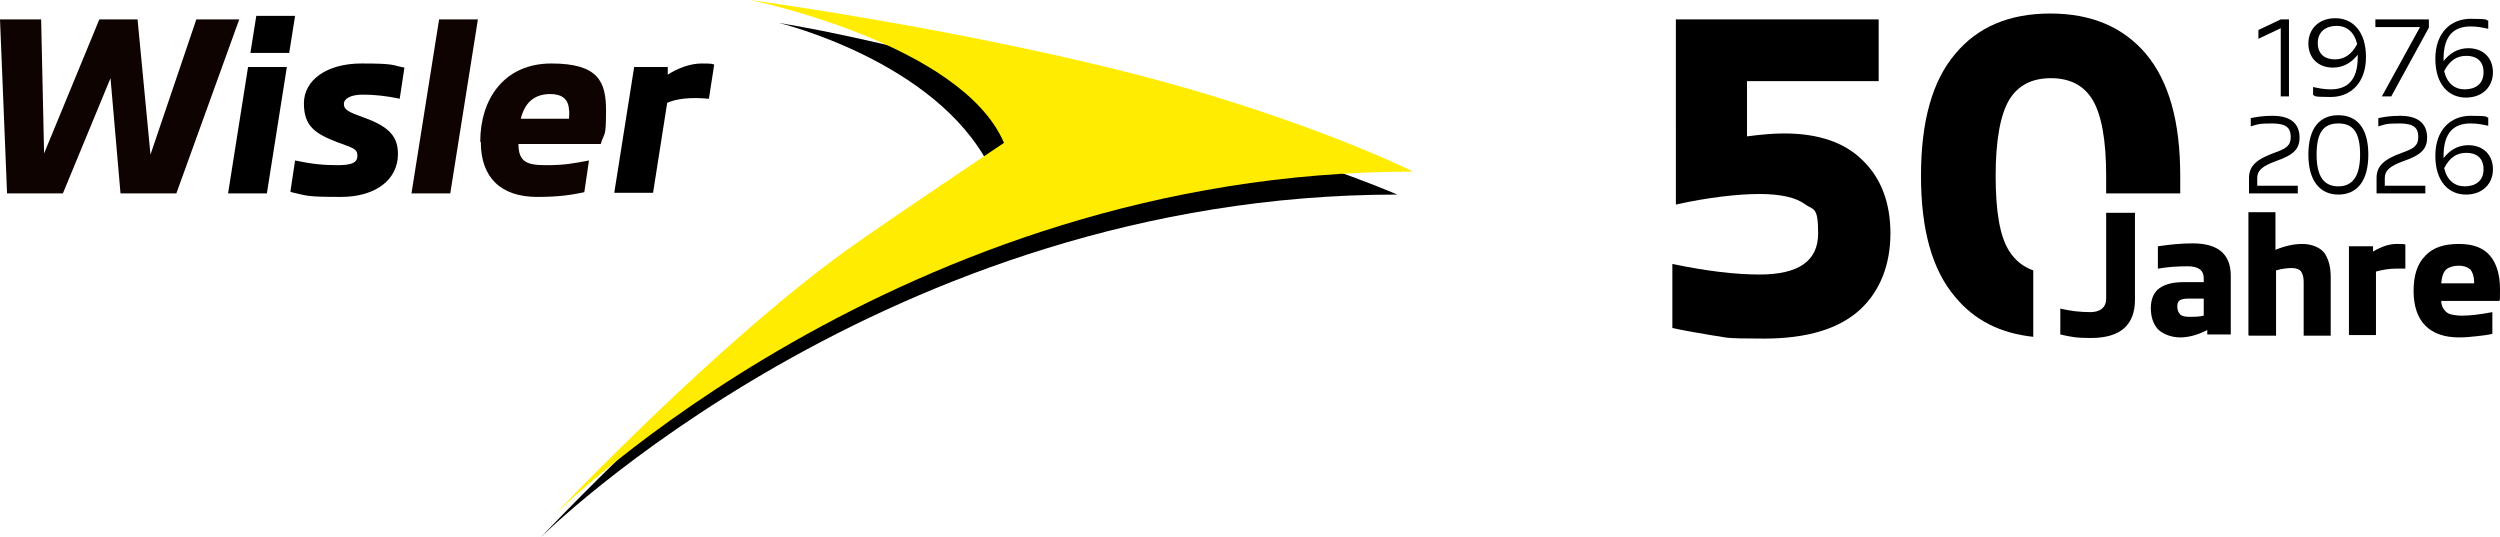 <?xml version="1.0" encoding="UTF-8"?>
<svg xmlns="http://www.w3.org/2000/svg" xmlns:xlink="http://www.w3.org/1999/xlink" id="Ebene_1" version="1.1" viewBox="0 0 425.3 91.3">
  <defs>
    <style>
      .st0 {
        fill: #0e0300;
      }

      .st1 {
        fill: none;
      }

      .st2 {
        clip-path: url(#clippath-1);
      }

      .st3 {
        clip-path: url(#clippath-3);
      }

      .st4 {
        clip-path: url(#clippath-2);
      }

      .st5 {
        fill: #ffec00;
      }

      .st6 {
        clip-path: url(#clippath);
      }
    </style>
    <clipPath id="clippath">
      <rect class="st1" x="0" width="425.3" height="91.3"></rect>
    </clipPath>
    <clipPath id="clippath-1">
      <rect class="st1" x="0" width="425.3" height="91.3"></rect>
    </clipPath>
    <clipPath id="clippath-2">
      <rect class="st1" x="0" width="425.3" height="91.3"></rect>
    </clipPath>
    <clipPath id="clippath-3">
      <rect class="st1" x="0" width="240.2" height="91.3"></rect>
    </clipPath>
  </defs>
  <g class="st6">
    <path d="M319.6,3.3v10.5h-22.4v9.4c2.3-.3,4.4-.5,6.3-.5,5.8,0,10.3,1.5,13.4,4.6,3.1,3,4.7,7.2,4.7,12.4s-1.7,9.8-5.2,13c-3.5,3.2-8.9,4.9-16.3,4.9s-6.1-.2-8.5-.5c-2.4-.4-4.8-.8-7.1-1.3v-10.9c5.7,1.2,10.7,1.8,14.8,1.8,6.7,0,10-2.3,10-7s-.8-3.9-2.3-5c-1.5-1.1-4.1-1.7-7.7-1.7s-8.9.6-14.2,1.8V3.3h34.5Z"></path>
    <path d="M358.3,36.2h4.9v14.8c0,2.1-.6,3.7-1.8,4.8-1.2,1.1-3.1,1.7-5.7,1.7s-3.4-.2-5.2-.6v-4.4c1.7.4,3.4.6,5.1.6s2.7-.8,2.7-2.3v-14.6Z"></path>
    <path d="M370.9,53.5c.3.3.9.4,1.6.4s1.6,0,2.4-.2v-2.9h-2.7c-.6,0-1.1.1-1.4.3-.3.2-.4.6-.4,1.1s.2,1,.5,1.3M375.4,56.2c-1.6.8-3.1,1.2-4.5,1.2s-2.9-.5-3.8-1.4c-.8-.9-1.2-2.1-1.2-3.6s.5-2.7,1.5-3.4c1-.7,2.4-1,4-1h3.5v-.7c0-1.3-.9-2-2.7-2s-3.3.1-5.1.4v-3.8c2-.3,4-.5,5.9-.5,4.3,0,6.5,1.8,6.5,5.5v10h-4v-.8Z"></path>
    <path d="M382.5,57v-20.9h4.6v6.4c1.7-.7,3.2-1,4.6-1s2.9.5,3.7,1.5c.7,1,1.1,2.3,1.1,4.1v10h-4.6v-9.2c0-.8-.2-1.4-.5-1.8-.3-.3-.8-.5-1.5-.5s-1.7.1-2.7.4v11.1h-4.6Z"></path>
    <path d="M403.7,41.9v.9c1.5-.9,2.8-1.3,4-1.3s1.1,0,1.5.1v4.1c-.5,0-1.1,0-1.6,0-1.2,0-2.3.2-3.4.5v10.8h-4.6v-15.1h4Z"></path>
    <path d="M420.9,48.1c0-1.1-.3-1.9-.7-2.3-.5-.4-1.1-.6-1.9-.6s-1.6.2-2.1.6c-.5.4-.8,1.2-.9,2.4h5.6ZM424,53v3.8c-.9.2-1.8.3-2.7.4-.9.1-1.9.2-3,.2-2.5,0-4.4-.7-5.7-2-1.3-1.3-2-3.3-2-5.9s.6-4.6,2-6c1.3-1.4,3.2-2,5.7-2s4.2.7,5.3,2c1.1,1.3,1.7,3.2,1.7,5.7s0,1.4-.1,2h-9.9c0,.7.3,1.3.6,1.6.3.4.7.6,1.1.7.5.1,1.1.2,1.8.2,1.4,0,3.1-.2,5.2-.6"></path>
    <path d="M345.9,46c-1.7-.6-3.1-1.7-4.1-3.3-1.6-2.5-2.3-6.8-2.3-12.8s.8-10.4,2.3-12.9c1.5-2.5,3.9-3.7,7.1-3.7s5.6,1.2,7.1,3.7c1.5,2.5,2.3,6.8,2.3,12.9s0,2,0,3h12.6c0-1,0-1.9,0-3,0-9.2-1.9-16-5.8-20.7-3.9-4.6-9.3-6.9-16.3-6.9s-12.4,2.3-16.2,6.9c-3.9,4.6-5.8,11.5-5.8,20.7s1.9,16,5.8,20.6c3.3,4,7.7,6.2,13.3,6.8v-11.4Z"></path>
  </g>
  <polygon points="389.4 3.3 389.4 16.4 388 16.4 388 4.8 384.2 6.6 384.2 5.1 388 3.3 389.4 3.3"></polygon>
  <g class="st2">
    <path d="M397.2,10.1c1.5,0,2.8-.7,3.8-2.6-.5-2.1-1.8-3.1-3.5-3.1s-3.2.9-3.2,2.9,1.3,2.8,2.9,2.8M393.5,16.2v-1.4c.9.2,1.8.4,3,.4,2.7,0,4.6-1.4,4.6-5.5v-.4c-1,1.3-2.4,2.2-4.2,2.2-2.6,0-4.2-1.7-4.2-4.1s1.7-4.3,4.6-4.3,5.2,2.2,5.2,6.6-2.6,6.8-6,6.8-2.5-.2-3.1-.4"></path>
  </g>
  <polygon points="404.1 3.3 413.2 3.3 413.2 4.7 406.8 16.4 405.2 16.4 411.7 4.6 404.1 4.6 404.1 3.3"></polygon>
  <g class="st4">
    <path d="M419.3,15.2c1.8,0,3.2-.9,3.2-2.9s-1.3-2.8-2.9-2.8-2.8.7-3.8,2.6c.5,2.1,1.8,3.1,3.5,3.1M423.3,3.5v1.4c-.9-.2-1.8-.4-3-.4-2.7,0-4.6,1.4-4.6,5.5v.4c1-1.3,2.4-2.2,4.2-2.2,2.6,0,4.2,1.7,4.2,4.1s-1.7,4.3-4.6,4.3-5.2-2.2-5.2-6.6,2.6-6.8,6-6.8,2.5.2,3.1.4"></path>
    <path d="M386.9,26c2-.7,2.8-1.2,2.8-2.7s-.7-2.3-3.2-2.3-2.5.2-3.6.5v-1.4c.9-.2,2.1-.4,3.7-.4,3.5,0,4.6,1.7,4.6,3.7s-1.1,3-4,4c-2.5.9-3.2,1.7-3.2,2.9v1.3h6.9v1.3h-8.3v-2.6c0-2.1,1.3-3.2,4.3-4.3"></path>
    <path d="M401.5,26.3c0-3.8-1.2-5.3-3.7-5.3s-3.7,1.5-3.7,5.3,1.3,5.4,3.7,5.4,3.7-1.7,3.7-5.4M392.7,26.3c0-4.6,2-6.7,5.1-6.7s5.1,2.1,5.1,6.7-2,6.8-5.1,6.8-5.1-2.3-5.1-6.8"></path>
    <path d="M408.6,26c2-.7,2.8-1.2,2.8-2.7s-.7-2.3-3.2-2.3-2.5.2-3.6.5v-1.4c.9-.2,2.1-.4,3.7-.4,3.5,0,4.6,1.7,4.6,3.7s-1.1,3-4,4c-2.5.9-3.2,1.7-3.2,2.9v1.3h6.9v1.3h-8.3v-2.6c0-2.1,1.3-3.2,4.3-4.3"></path>
    <path d="M419.3,31.7c1.8,0,3.2-.9,3.2-2.9s-1.3-2.8-2.9-2.8-2.8.7-3.8,2.6c.5,2.1,1.8,3.1,3.5,3.1M423.3,20v1.4c-.9-.2-1.8-.4-3-.4-2.7,0-4.6,1.4-4.6,5.5v.4c1-1.3,2.4-2.2,4.2-2.2,2.6,0,4.2,1.7,4.2,4.1s-1.7,4.3-4.6,4.3-5.2-2.2-5.2-6.6,2.6-6.8,6-6.8,2.5.2,3.1.4"></path>
  </g>
  <polygon class="st0" points="33.4 3.3 25.6 26.3 23.4 3.3 16.9 3.3 7.5 26.1 7 3.3 0 3.3 1.2 32.9 10.7 32.9 18.8 13.3 20.5 32.9 30 32.9 40.7 3.3 33.4 3.3"></polygon>
  <path d="M45.4,32.9h-6.6l3.4-21.5h6.6l-3.4,21.5ZM49.2,9h-6.6l1-6.3h6.6l-1,6.3Z"></path>
  <g class="st3">
    <path d="M49.4,32.6l.8-5.3c2.8.6,4.8.8,7.2.8s3.4-.4,3.4-1.6-.7-1.3-3.4-2.3c-3.6-1.4-5.7-2.6-5.7-6.6s3.9-6.8,9.8-6.8,5.1.3,7.3.7l-.8,5.3c-2.3-.5-4.4-.7-6.3-.7s-3.2.6-3.2,1.6.9,1.4,3.4,2.3c4.5,1.6,5.8,3.4,5.8,6.2,0,4.3-3.7,7.3-9.7,7.3s-5.7-.2-8.4-.8"></path>
    <polygon class="st0" points="81.3 3.3 76.6 32.9 70 32.9 74.7 3.3 81.3 3.3"></polygon>
    <path class="st0" d="M81.7,24.1c0-7.3,4.1-13.3,12.1-13.3s9.3,3.1,9.3,8-.3,3.6-.9,5.7h-14c0,3.1,1.5,3.6,4.7,3.6s4.6-.3,7.3-.8l-.8,5.4c-2.3.5-4.6.8-8,.8-6.2,0-9.6-3.3-9.6-9.3M96.8,20.2c0-.6.1-1.1,0-1.5-.1-2.1-1.5-2.7-3.2-2.7-2.9,0-4.4,1.7-5,4.2h8.1Z"></path>
    <path d="M107.9,11.4h5.7v1.3c1.7-1.1,3.8-1.9,5.8-1.9s1.8.1,2.1.2l-.9,5.8c-3.2-.3-5.6,0-7.1.7l-2.4,15.3h-6.6l3.4-21.5Z"></path>
    <path d="M141.6,46.4c7.1-5.1,26.7-18.2,26.7-18.2-9.2-17.9-35.8-24.3-35.8-24.3,17.8,2.9,46.2,10.6,76.2,19.2,17.8,5.1,29,10,29,10-87.1,0-145.7,58.3-145.7,58.3,0,0,27.2-28.8,49.6-44.9"></path>
    <path class="st5" d="M240.2,29.1s-12.1-6.1-34-12.8C173.3,6.2,127.6,0,127.6,0c0,0,35.9,7.3,43.2,24.3,0,0-19.6,13.1-26.7,18.2-22.4,16.1-49.6,44.9-49.6,44.9,0,0,58.6-58.2,145.7-58.2"></path>
  </g>
</svg>
